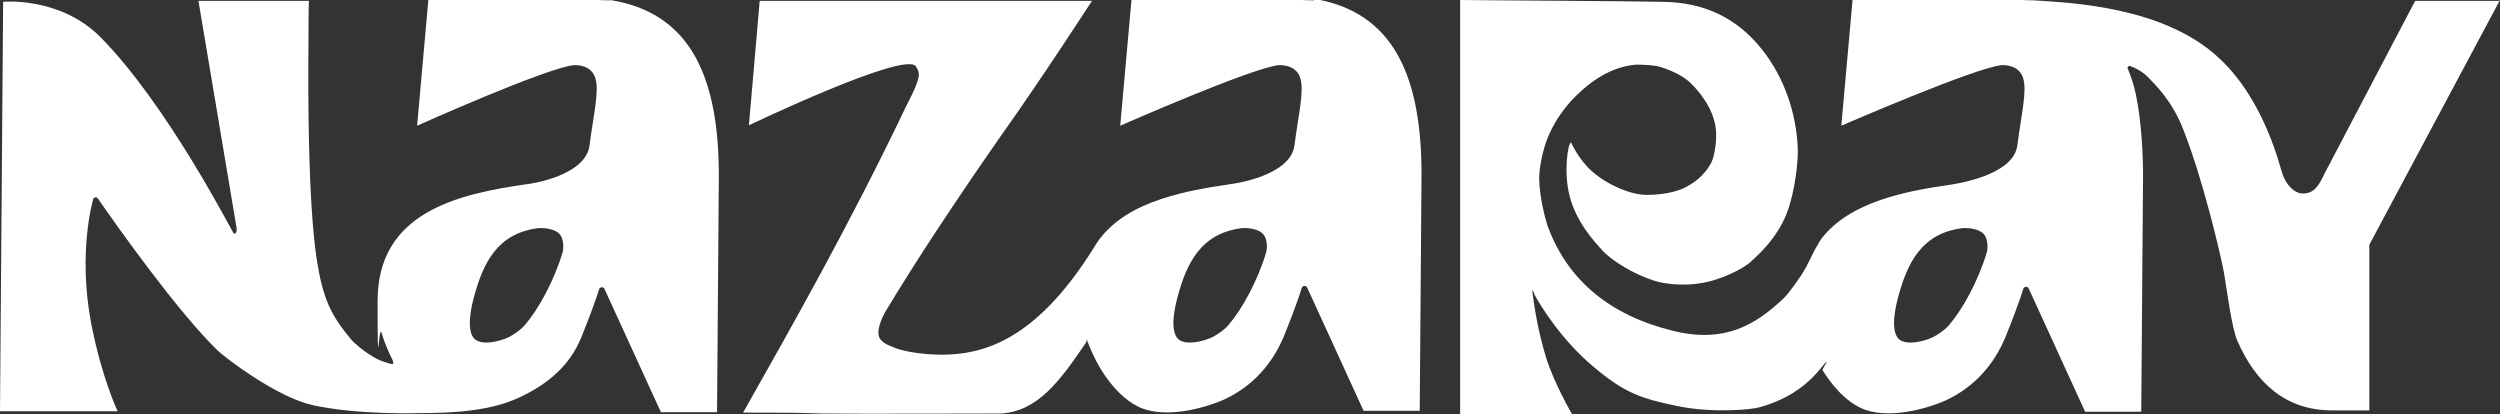 <svg viewBox="0 0 556.8 92.3" version="1.1" xmlns="http://www.w3.org/2000/svg" data-sanitized-data-name="Layer 1" data-name="Layer 1" id="Layer_1">
  <rect x="0" y="0" width="556.8" height="92.3" fill="#333333" stroke="none"/>
  <defs>
    <style>
      .cls-1 {
        fill: #fff;
        stroke-width: 0px;
      }
    </style>
  </defs>
  <path d="M136,.1c-.7-.1-1.8,0-2.5-.1h-38.1c0,0-2.5,28-2.5,28,0,0,29-13,35-13.5.7,0,3.8,0,4.7,2.9.9,2.9-.4,8-1.3,15-.9,6.9-13.6,8.6-13.8,8.6-15.6,2.2-33.4,6.3-33.4,26s.2,4.7.9,7.2c.9,3,2.2,5.5,2.4,5.9.2.5.3.9,0,1-.3,0-2.7-.6-4.4-1.7-2.4-1.4-4.5-3.4-4.8-3.8-4.5-5.4-6.3-9-7.7-18.1-1.9-12.9-1.9-36.5-1.8-47.1,0-2.6,0-8.4.1-10.2-2.9,0-8.9,0-15.9,0s-8.7,0-8.7,0l8.5,50.6c.1.7-.2,1.6-.7,1.1-.3-.3-14.8-28.7-29.7-43.7C13.3-.8.7.4.7.4l-.7,91.2h26.2c0,0-3.5-7.3-5.9-19.6-3-15.9.4-27.4.4-27.4,0-.6.7-.9,1.1-.4,4.2,6.1,17.6,25,26.6,33.8,1.9,1.8,13.2,10.4,21.1,12.2,10.3,2.3,24,1.8,24.3,1.8,7.3,0,15.6-.5,21.9-3.5,6.7-3.1,11.3-7.4,13.7-13.2,1-2.5,2.9-7.2,4-10.8.2-.7,1.1-.7,1.3,0l12.5,27.3h12.4c0,0,.1,0,.1-.1l.4-52.5c0-21.4-5.9-36.3-24.2-39.2ZM125.3,56.2c-1.9,6.4-5.4,12.7-8.4,16.2-1.3,1.5-3.4,2.6-3.6,2.7-2.1,1-6,1.9-7.6.4-2.1-2-.5-8-.1-9.5,2-7.3,5.1-14.1,14.4-15.2.3,0,.5,0,.7,0,.7,0,2.9.2,3.9,1.3,1.1,1.2.9,3.5.7,4.1Z" class="cls-1"></path>
  <path d="M292.6.1c-.7-.1-1.8,0-2.5-.1h-38.1c0,0-2.5,28-2.5,28,0,0,29.5-13,35.4-13.5.7,0,3.8,0,4.7,2.9.9,2.9-.4,8-1.3,15-.9,6.9-14,8.6-14.2,8.6-11.8,1.7-24.8,4.4-30.5,14.2,0,0,0,0,0,0-13.1,21-25,23.8-34,23.8-2,0-7.6-.3-10.7-1.7-.4-.2-2.9-.9-3.2-2.6-.4-2,1.3-4.9,1.5-5.3,7.1-11.8,16-25.2,25.9-39.4C231.8,17.8,243.2.2,243.2.2h-74c0,0-2.4,27.7-2.4,27.7,0,0,34.9-16.7,37.2-13.1.3.5.8,1.2.6,2.4-.5,2.3-2.4,5.6-3,6.9-12,25.2-25.3,48.7-36.1,67.8h0c.9,0,1.9,0,2.9,0,4.3,0,9.4,0,14.7.2,6.1.1,39,0,39.8,0,0,0,0,0,0,0,8.2-.5,13.1-7.1,19.1-16,0,0,0-.2,0-.3,0,0,0-.2,0-.3.8,2.3,1.8,4.1,1.9,4.4.2.5,4.4,9,10.9,11.2,6.2,2.1,14.7-.7,17.8-2.1,6.7-3.1,10.9-8.3,13.3-14,1-2.5,2.9-7.2,4-10.8.2-.7,1.1-.7,1.3,0l12.5,27.3h12.4c0,0,.1,0,.1-.1l.4-52.5c0-21.4-5.9-36.3-24.2-39.2ZM282,56.2c-1.9,6.4-5.4,12.7-8.4,16.2-1.3,1.5-3.4,2.6-3.6,2.7-2.1,1-6,1.9-7.6.4-2.1-2-.5-8-.1-9.5,2-7.3,5.1-14.1,14.4-15.2.3,0,.5,0,.7,0,.7,0,2.9.2,3.9,1.3,1.1,1.2.9,3.5.7,4.1Z" class="cls-1"></path>
  <path d="M556.8.2h-18.9s-20.2,38.5-20.2,38.5c-1.3,2.8-2.4,4.4-4.8,4.4-1.8,0-3.8-1.8-4.7-4.8-.3-.7-3.7-15.7-13.7-25.1C482.1,1.3,460.6.6,453.3.1c0,0,0,0-.1,0-.7-.1-1.8,0-2.5-.1h-38.1c0,0-2.5,28-2.5,28,0,0,29.9-13,35.8-13.5.7,0,3.8,0,4.7,2.9.9,2.9-.4,8-1.3,15-.9,6.9-14.4,8.6-14.6,8.7-10.8,1.5-22.7,4-28.9,11.9-.2.2-1,1.5-1.7,2.8-.6,1.2-1.7,3.5-1.9,3.8-1.2,2.2-3.8,5.7-4.8,6.7-6.4,6.1-13.3,10.2-24.7,7.4-14-3.4-23.3-11.1-27.8-22.8-.4-.9-2-6.4-2.1-11.1,0-2.4.8-6.6,2.1-9.6,1.8-4.2,4.4-7,5-7.7,4.3-4.6,9-7.6,14.4-8.1.7,0,3.4,0,5.1.4,1.9.5,5,1.8,6.7,3.3,1,.9,4.5,4.3,5.7,8.8,1,3.4,0,8-.6,9.2-1.6,3.2-4.5,4.9-4.9,5.1-2.9,1.9-7.2,2.2-9.6,2.2-3.5,0-8.7-2.2-12.2-5.3-3-2.7-4.6-6.4-4.6-6.4,0,0,0,0,0,0-.7.2-1.7,6.7-.3,12,1.4,5.5,5.2,9.9,7.7,12.5,1.9,1.9,6.5,4.9,11.4,6.4,1.9.6,6.3,1.2,10.5.4,4.5-.8,8.8-3.1,10.5-4.5,2.5-2.2,6-5.6,8.1-10.6,2.1-5.3,2.7-12.3,2.6-14.8-.3-7.9-3-15.8-7.9-22-5.6-7.1-12.9-10.6-22.3-10.7-10.8-.2-37.9-.3-45-.4v92.2s24.9,0,24.9,0c0,0-3.9-6.7-5.7-12.4s-2.7-11.6-3-14,.3-.4.4-.1c1.5,2.7,6,10,13,15.9s10.5,7.1,18.6,8.8,16.9.8,18.5.3c5.4-1.5,9.9-4.2,13.3-8.3s.6-.2.7,0c1.7,2.8,5.1,7.3,9.6,8.9,6.2,2.1,14.7-.7,17.8-2.1,6.7-3.1,10.9-8.3,13.3-14,1-2.5,2.9-7.2,4-10.8.2-.7,1.1-.7,1.3,0l12.5,27.3h12.4c0,0,.1,0,.1-.1l.4-52.5c0-4.3-.3-11.8-1.6-18.1-.6-2.7-1.3-4.5-1.8-5.7-.2-.3.2-.7.5-.6,1.1.4,2.9,1.2,4.5,3,1,1.1,4.8,4.6,7.3,11,4.5,11.3,8.4,28.2,9.1,31.9.5,2.7,1.7,12.4,3,15.3,4,9.1,10.5,15.5,21.1,15.5h8.3s0-36.7,0-36.7v-.2c0,0,29.1-54.5,29.1-54.5ZM442.5,56.2c-1.9,6.4-5.4,12.7-8.4,16.2-1.3,1.5-3.4,2.6-3.6,2.7-2.1,1-6,1.9-7.6.4-2.1-2-.5-8-.1-9.5,2-7.3,5.1-14.1,14.4-15.2.3,0,.5,0,.7,0,.7,0,2.9.2,3.9,1.3,1.1,1.2.9,3.5.7,4.1Z" class="cls-1"></path>
</svg>